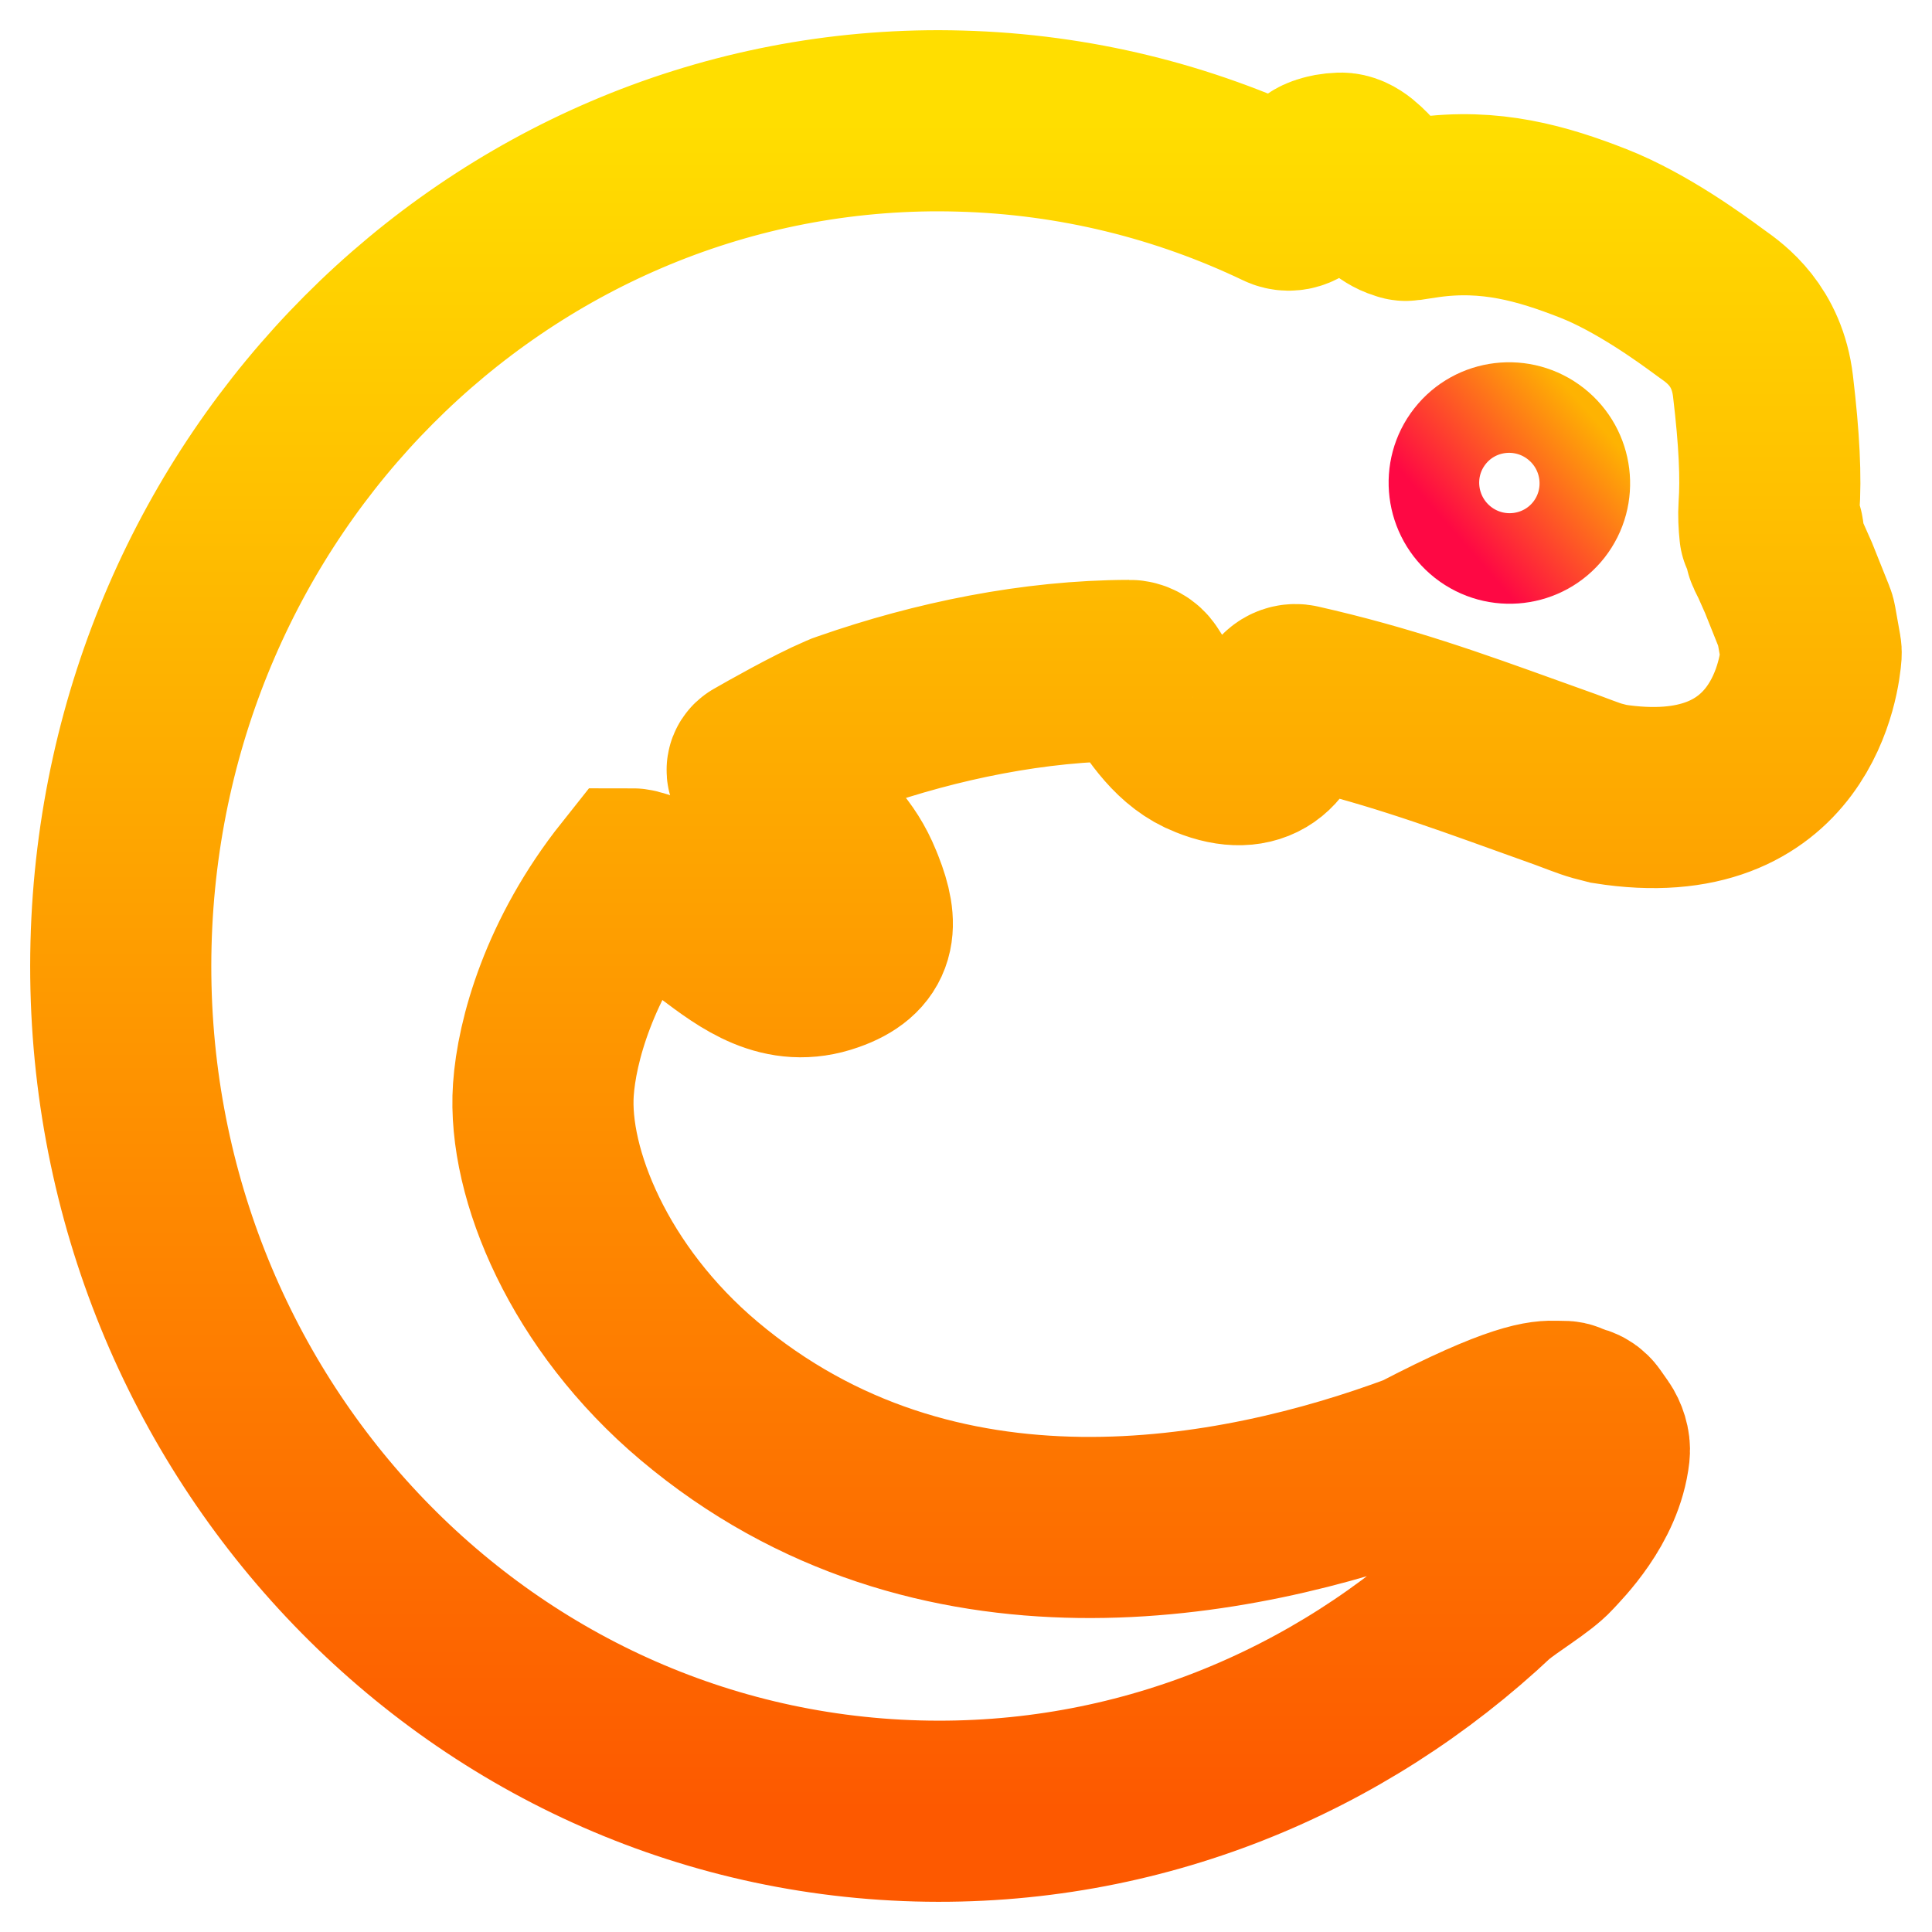 <svg width="64" height="64" viewBox="0 0 64 64" fill="none" xmlns="http://www.w3.org/2000/svg">
<path d="M4.009 31.268C4.395 16.05 16.464 3.987 31.112 4C31.345 4 31.576 4.005 31.809 4.011C35.618 4.114 39.221 5.024 42.471 6.579C42.747 6.711 43.073 6.572 43.193 6.291C43.332 5.964 43.517 5.652 43.761 5.538C43.815 5.513 43.873 5.492 43.933 5.476C43.988 5.461 44.041 5.447 44.094 5.437C44.147 5.428 44.202 5.421 44.253 5.415C44.305 5.41 44.356 5.406 44.406 5.404C44.747 5.396 45.065 5.742 45.403 6.11C45.719 6.454 46.054 6.819 46.443 6.934C46.468 6.941 46.488 6.949 46.509 6.957C46.543 6.97 46.58 6.972 46.615 6.967L46.808 6.937C46.954 6.915 47.1 6.893 47.25 6.871C49.366 6.573 51.084 7.066 52.784 7.733C54.383 8.36 56.048 9.581 56.556 9.954L56.637 10.013L56.724 10.076C57.17 10.392 58.202 11.122 58.401 12.786C58.613 14.57 58.669 15.821 58.6 16.797C58.583 17.052 58.597 17.341 58.627 17.629C58.631 17.664 58.679 17.662 58.682 17.626C58.685 17.591 58.736 17.591 58.74 17.626C58.779 17.898 58.807 18.13 58.814 18.192C58.815 18.203 58.818 18.214 58.823 18.224L58.979 18.538L59.248 19.144L59.795 20.511C59.808 20.543 59.818 20.576 59.824 20.61L59.991 21.549C59.997 21.584 59.999 21.617 59.997 21.653C59.957 22.216 59.429 27.269 53.286 26.296C53.137 26.259 53.014 26.227 52.91 26.198C52.623 26.119 52.144 25.923 51.863 25.823C51.442 25.672 51.033 25.525 50.631 25.381C48.091 24.466 45.877 23.668 43.001 23.019C42.763 22.966 42.521 23.142 42.498 23.385C42.387 24.577 41.624 25.418 40.056 24.781C39.098 24.411 38.52 23.516 37.924 22.595C37.889 22.541 37.854 22.486 37.819 22.432C37.728 22.293 37.574 22.208 37.408 22.209C34.265 22.215 31.026 22.884 28.098 23.906L27.979 23.948L27.867 23.995C26.971 24.378 25.533 25.195 25.131 25.426C25.076 25.458 25.065 25.532 25.108 25.58C25.581 26.105 26.232 26.947 26.379 27.064C27.172 27.694 27.82 28.289 28.231 29.301L28.29 29.446C28.772 30.673 28.702 31.42 27.445 31.86C25.954 32.391 24.822 31.54 23.683 30.683C23.418 30.484 23.152 30.284 22.882 30.102C21.419 29.114 20.958 29.114 20.958 29.114C18.857 31.756 18.109 34.486 18 36.1C17.809 38.878 19.53 43.019 23.152 46.071C31 52.684 40.985 50.728 47.025 48.477C50.395 46.72 51.151 46.74 51.536 46.751C51.562 46.752 51.586 46.752 51.609 46.752C52.017 46.753 51.746 46.752 52.266 46.907C52.378 46.94 52.477 47.008 52.544 47.103C52.65 47.254 52.731 47.369 52.794 47.458C52.917 47.633 53.004 47.895 52.98 48.107C52.804 49.693 51.516 50.957 51.25 51.25C50.872 51.666 49.897 52.239 49.364 52.684C44.372 57.391 37.682 60.187 30.393 59.99C15.431 59.586 3.618 46.727 4.009 31.268Z" stroke="url(#paint0_linear_637_223)" stroke-width="6"/>
<path d="M51.972 17.547C51.121 18.631 49.55 18.818 48.462 17.966C47.374 17.11 47.179 15.538 48.03 14.453C48.878 13.37 50.45 13.182 51.538 14.036C52.627 14.891 52.819 16.462 51.972 17.547Z" stroke="url(#paint1_linear_637_223)" stroke-width="3"/>
<defs>
<linearGradient id="paint0_linear_637_223" x1="32" y1="60" x2="32" y2="4" gradientUnits="userSpaceOnUse">
<stop stop-color="#FD5900"/>
<stop offset="1" stop-color="#FFDE00"/>
</linearGradient>
<linearGradient id="paint1_linear_637_223" x1="48.406" y1="17.91" x2="52.915" y2="13.976" gradientUnits="userSpaceOnUse">
<stop stop-color="#FE0844"/>
<stop offset="1" stop-color="#FEB302"/>
</linearGradient>
</defs>
</svg>
